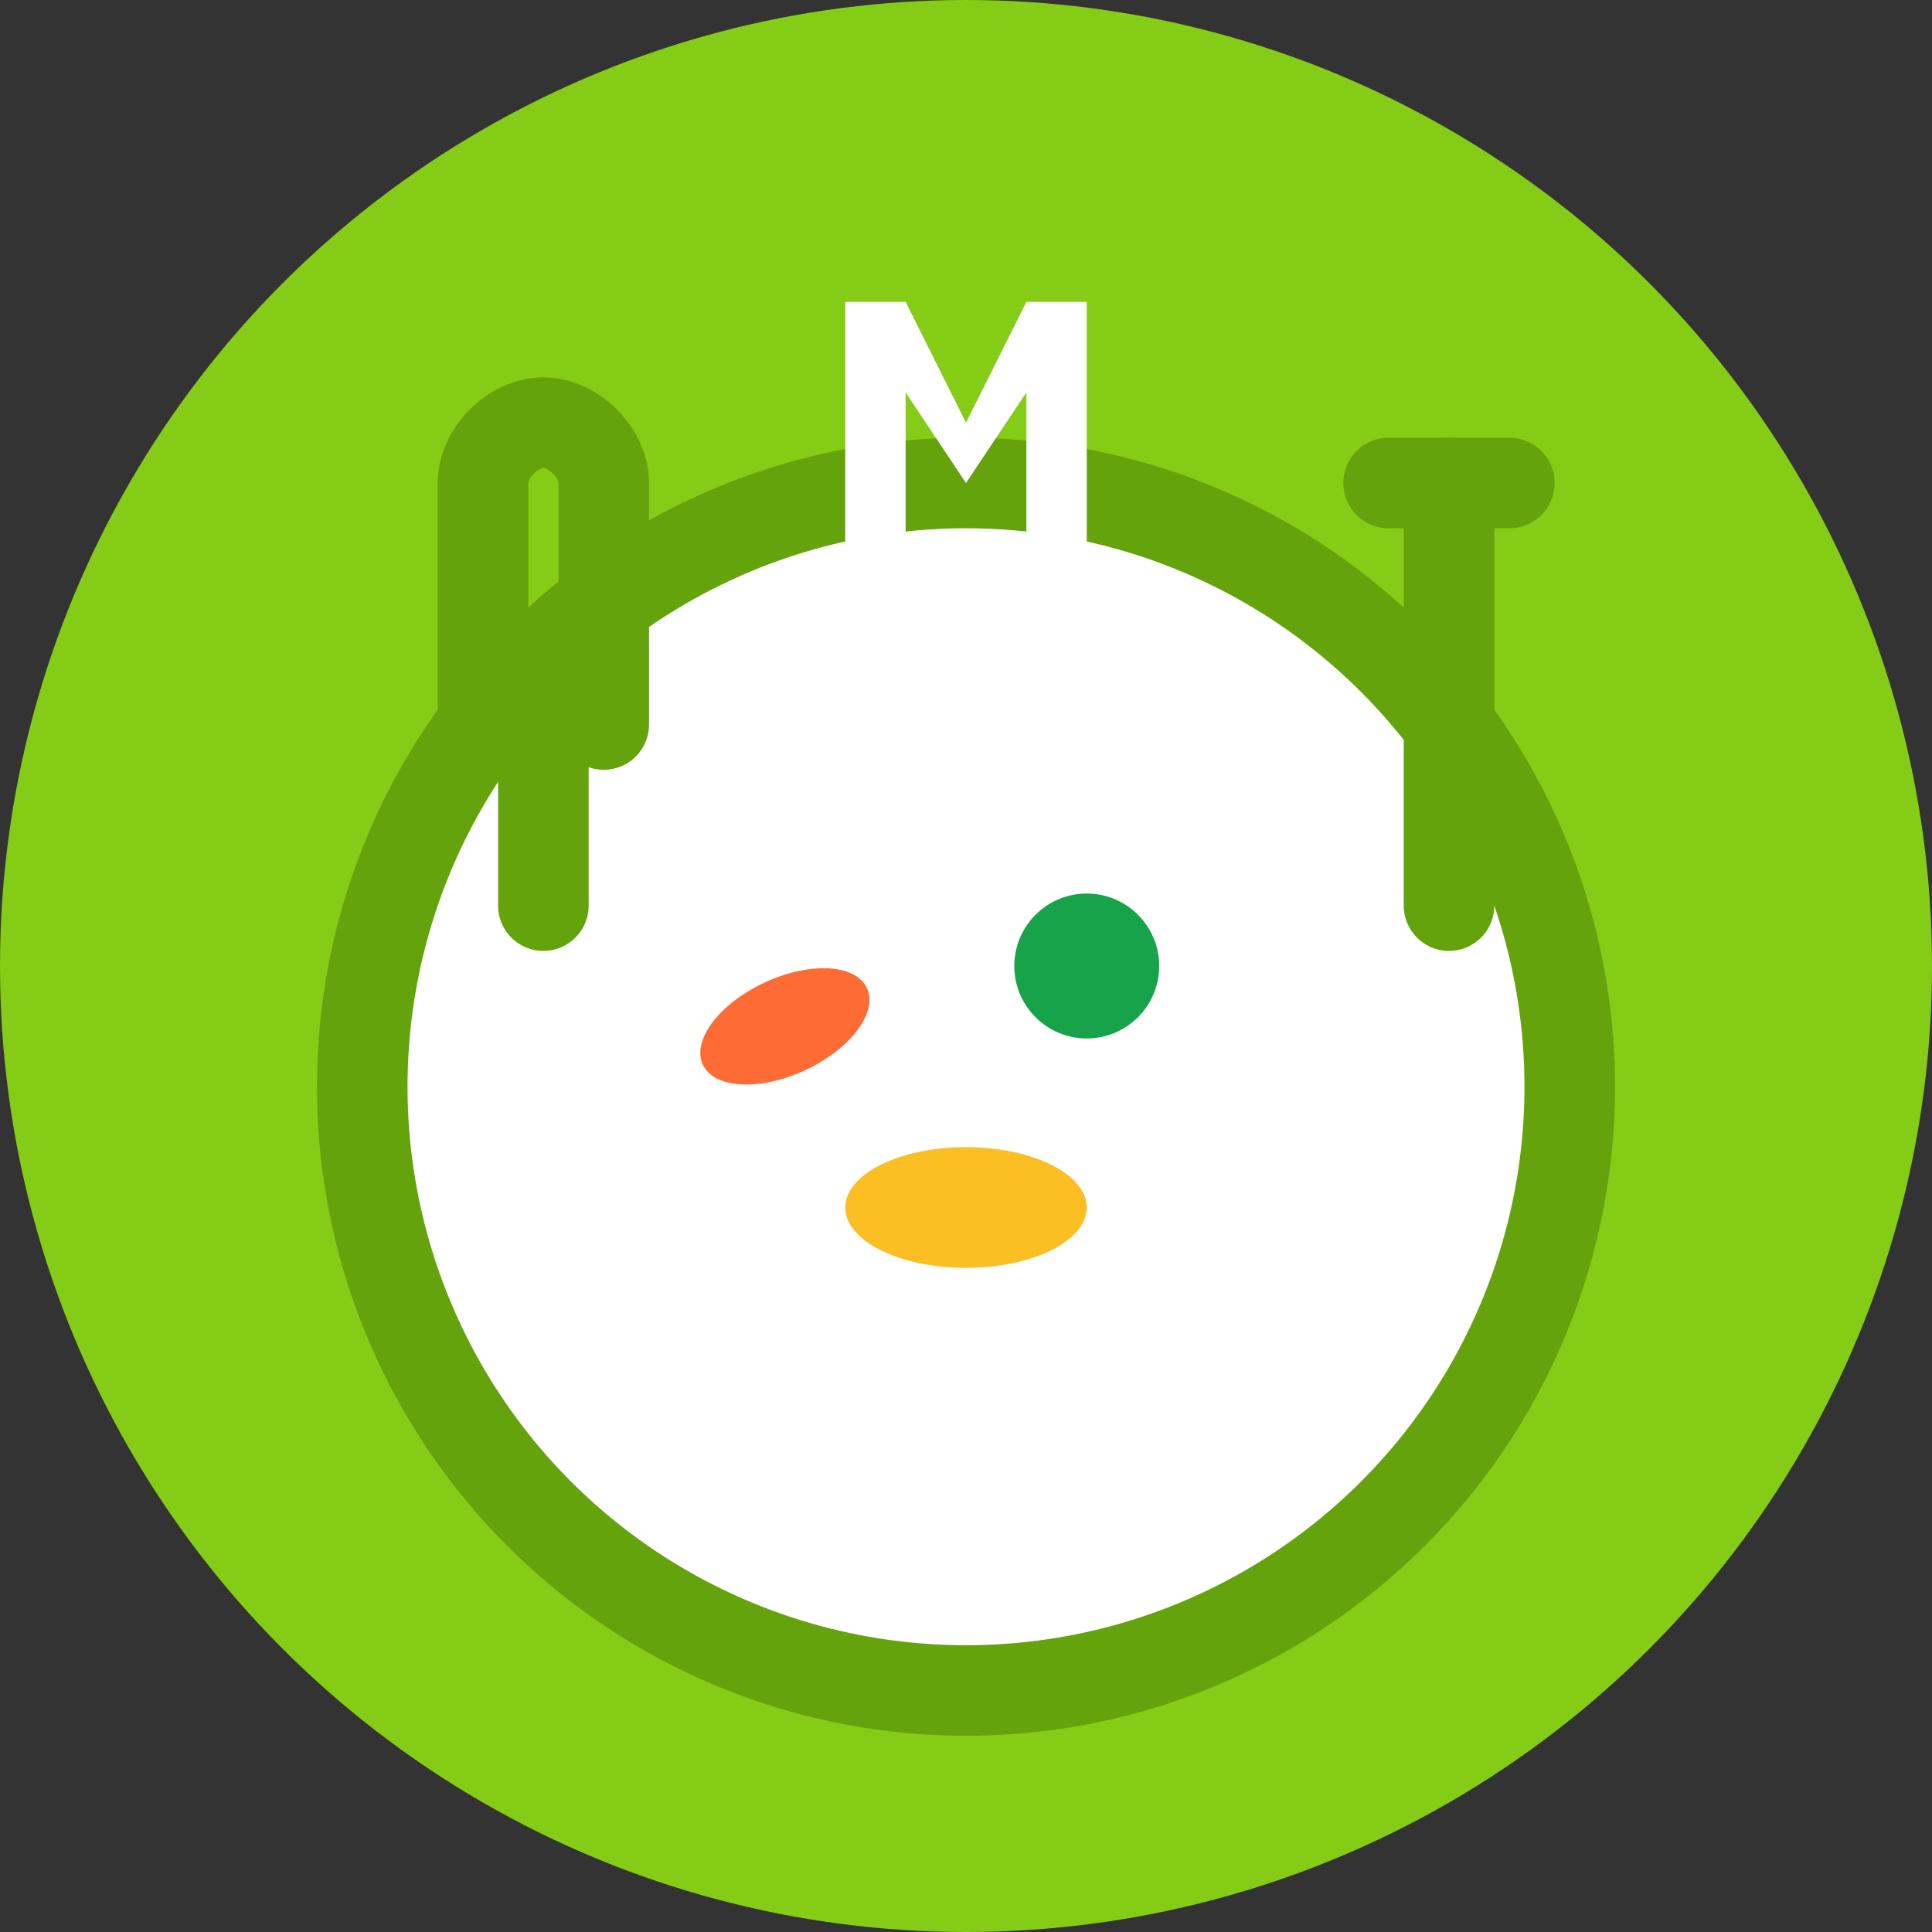 <svg width="32" height="32" viewBox="0 0 32 32" fill="none" xmlns="http://www.w3.org/2000/svg">
  <rect x="0" y="0" width="32" height="32" fill="#333333" stroke="none"/>
  <!-- Background Circle -->
  <circle cx="16" cy="16" r="16" fill="#84cc16"/>
  
  <!-- Plate -->
  <circle cx="16" cy="18" r="10" fill="#ffffff" stroke="#65a30d" stroke-width="1.5"/>
  
  <!-- Fork -->
  <path d="M8 12V8C8 7.5 8.5 7 9 7C9.5 7 10 7.5 10 8V12" stroke="#65a30d" stroke-width="1.5" stroke-linecap="round"/>
  <path d="M9 12V15" stroke="#65a30d" stroke-width="1.5" stroke-linecap="round"/>
  
  <!-- Knife -->
  <path d="M24 8L24 15" stroke="#65a30d" stroke-width="1.5" stroke-linecap="round"/>
  <path d="M23 8L25 8" stroke="#65a30d" stroke-width="1.5" stroke-linecap="round"/>
  
  <!-- Food Items on Plate -->
  <!-- Carrot -->
  <ellipse cx="13" cy="17" rx="1.5" ry="0.8" fill="#ff6b35" transform="rotate(-25 13 17)"/>
  
  <!-- Broccoli -->
  <circle cx="18" cy="16" r="1.2" fill="#16a34a"/>
  
  <!-- Grain/Rice -->
  <ellipse cx="16" cy="20" rx="2" ry="1" fill="#fbbf24"/>
  
  <!-- Letter M (for MealSense) -->
  <path d="M14 5L15 5L16 7L17 5L18 5L18 9L17 9L17 6.5L16 8L15 6.5L15 9L14 9L14 5Z" fill="#ffffff"/>
</svg>